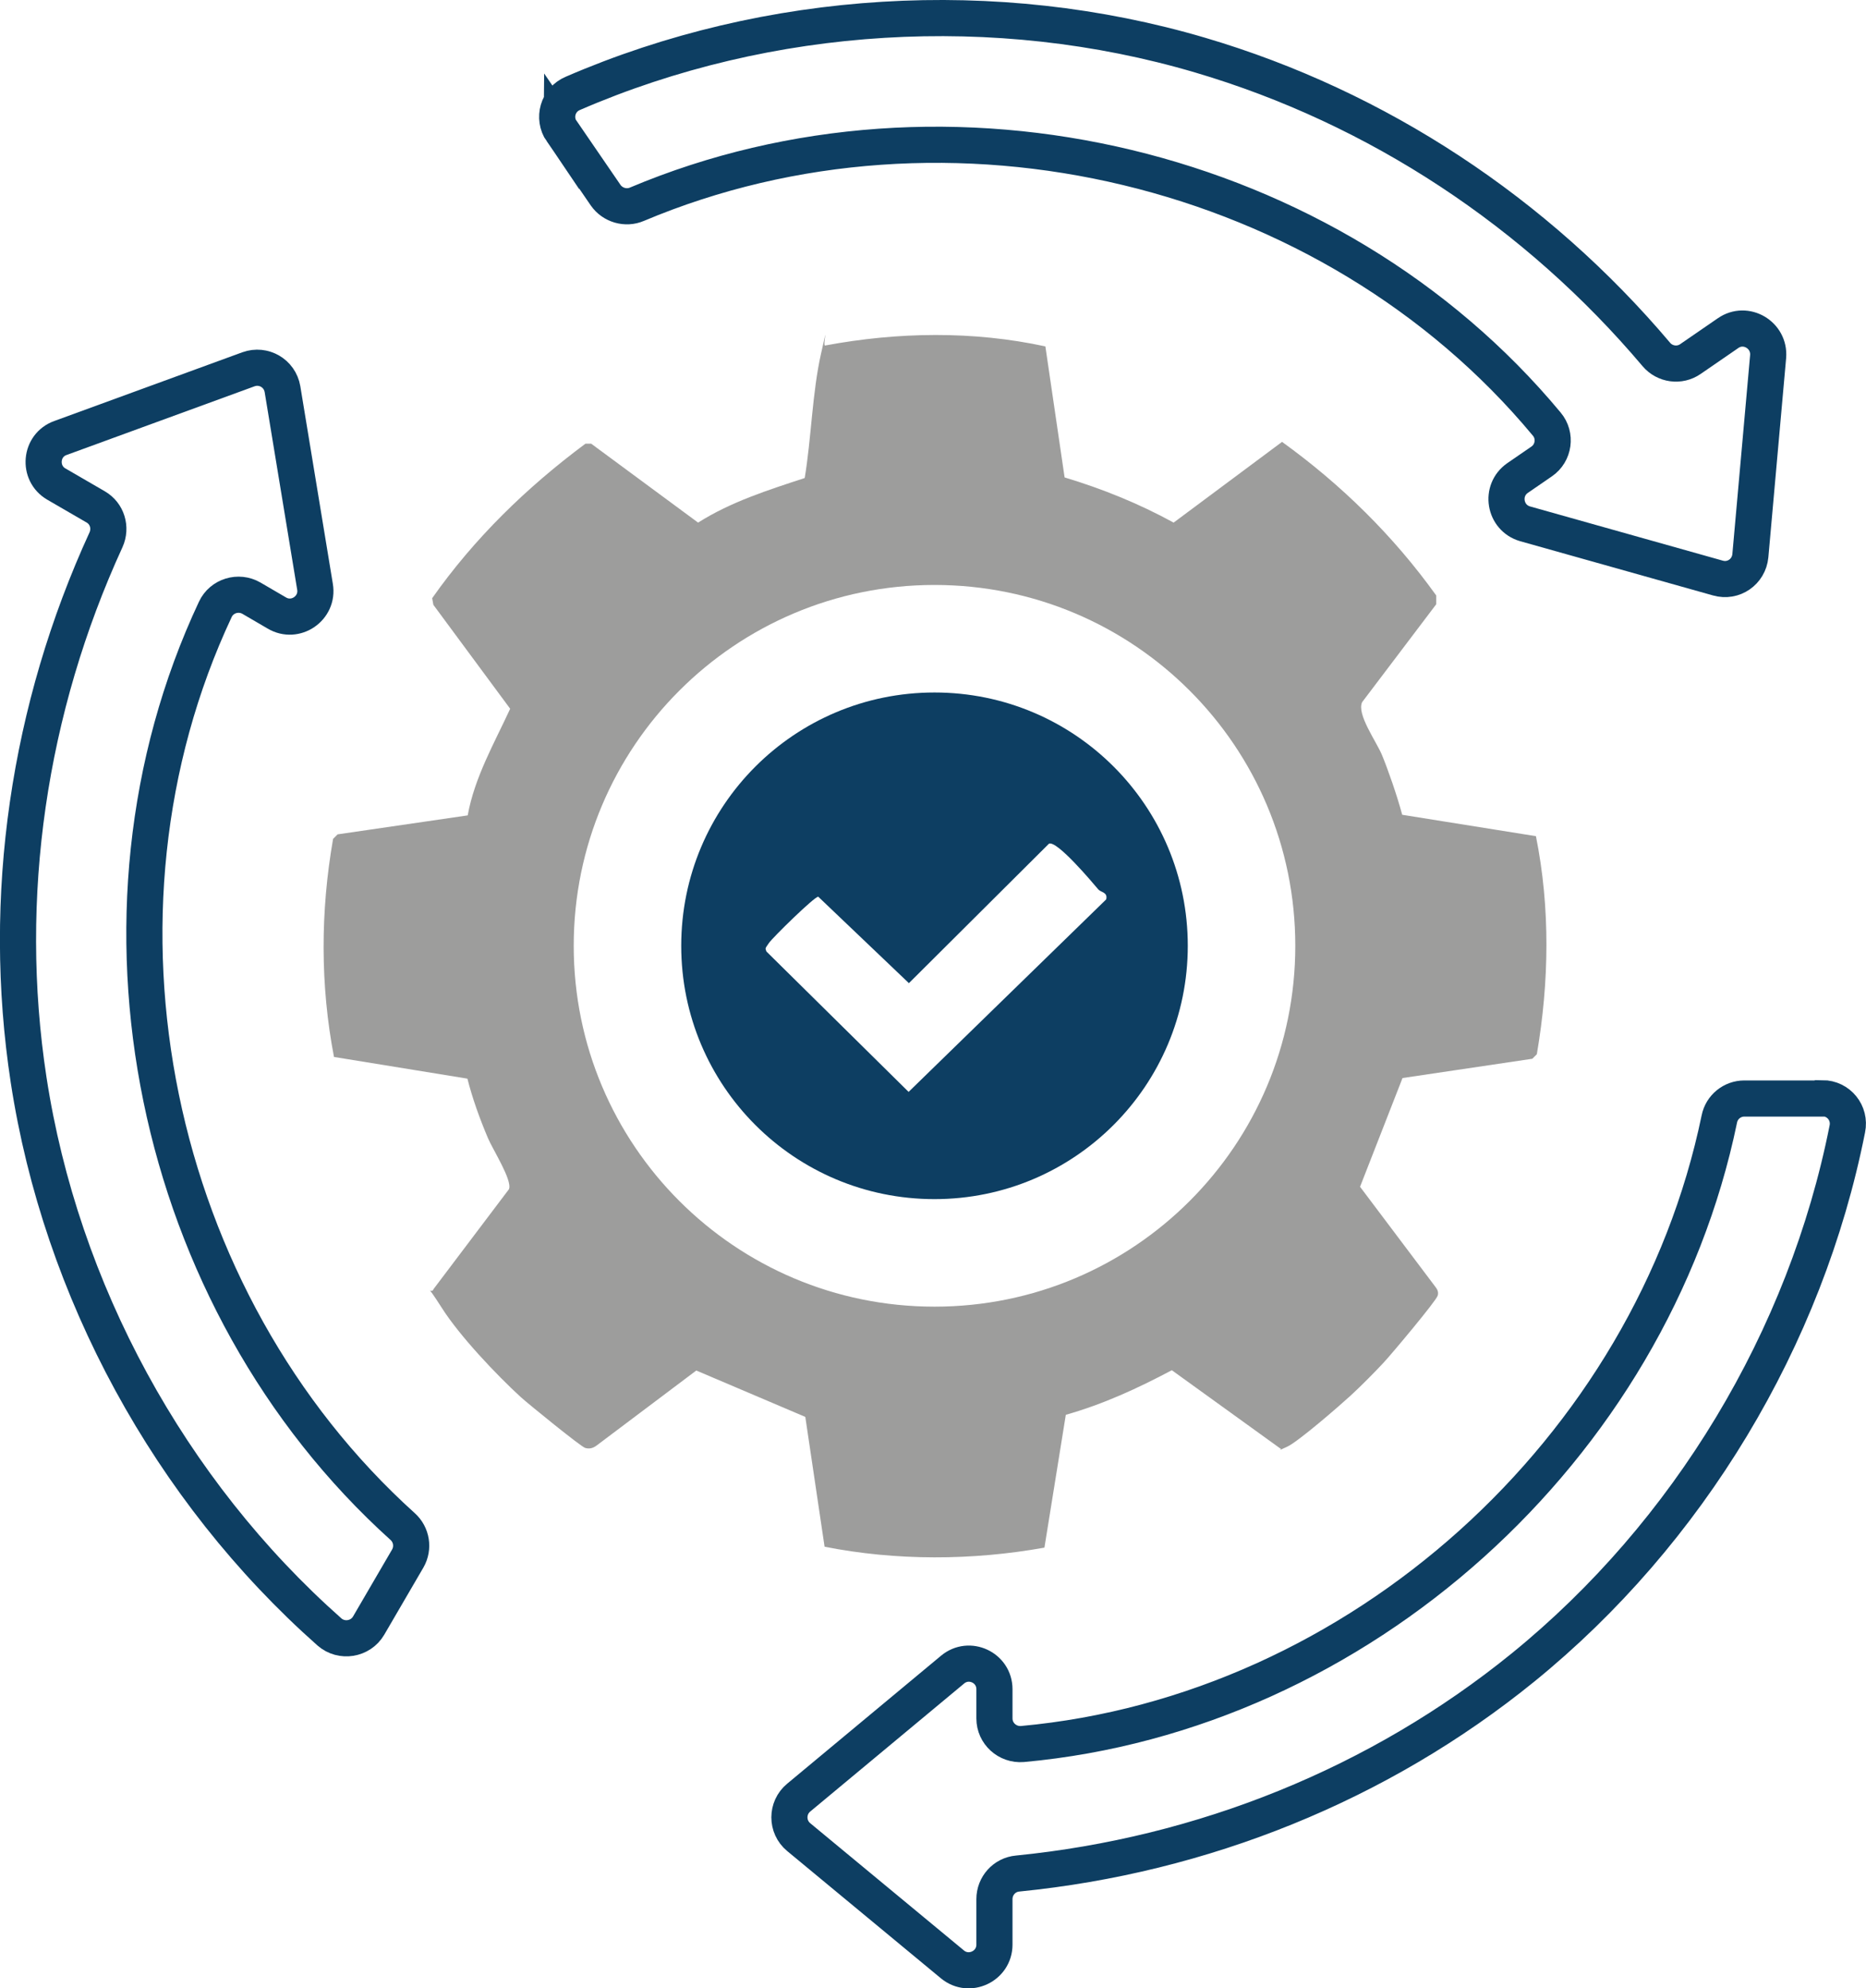 <svg xmlns="http://www.w3.org/2000/svg" id="Layer_1" viewBox="0 0 619.6 660.1"><defs><style>      .st0 {        fill: none;        stroke: #0d3e62;        stroke-miterlimit: 10;        stroke-width: 12px;      }      .st1 {        fill: #0d3e62;      }      .st2 {        fill: #9d9d9c;      }    </style></defs><path class="st2" d="M347.1,114.9l6.4,43.6c12.6,3.8,24.7,8.7,36.2,15l36-26.8c19.7,14.2,37,31.2,51.2,51v2.9s-24.6,32.5-24.6,32.5c-1.9,4,4.7,13,6.6,17.6s4.9,13.1,6.7,19.8l44.4,7.1c4.8,23.9,4.4,48.4.3,72.4l-1.5,1.5-43.1,6.4-14.1,36.1,25,33.2c.7.9,1.1,1.7.8,2.9-.5,1.8-15.4,19.5-17.9,22.2s-7.4,7.7-11,11-17.4,15.3-21.1,17-1.5.7-2.4.5l-35.9-25.9c-11.3,6-22.8,11.3-35.2,14.8l-7.1,44.1c-24,4.3-49.2,4.4-73-.3l-6.4-43.1-36.2-15.4-33.1,24.9c-1.2.9-2.4,1.2-3.8.8s-18.5-14.3-21.3-16.8c-8.2-7.5-20.4-20.4-26.3-29.7s-3.6-4-2.7-6.3l25-33.1c1.2-2.9-5.4-13.2-7-17-2.7-6.4-5.1-13-6.8-19.7l-44.3-7.2c-4.6-23.9-4.5-48.4-.3-72.4l1.5-1.5,43.2-6.3c2.3-12.7,8.8-23.9,14.1-35.4l-25.5-34.5-.4-2.2c14-19.9,31.4-36.8,50.9-51.3h1.9s35.5,26.2,35.5,26.2c10.9-6.9,23.2-10.8,35.4-14.8,2.2-13.2,2.5-28.3,5.4-41.2s.4-2.2,1.4-2.8c24.1-4.5,49.1-4.9,73.1.3ZM430.1,314c0-66.2-53.6-119.8-119.8-119.8s-119.8,53.6-119.8,119.8,53.6,119.8,119.8,119.8,119.8-53.6,119.8-119.8Z"></path><path class="st0" d="M605.1,364.6c5.4,0,9.4,4.9,8.3,10.2-13.8,69.6-52.8,134.2-107.7,178.8-47.8,38.8-106.4,62.3-167.8,68.4-4.4.4-7.7,4.1-7.7,8.5v15.1c0,7.2-8.4,11.1-13.9,6.6l-51.1-42.3c-4.1-3.4-4.1-9.7,0-13.1l51.1-42.5c5.5-4.6,13.9-.7,13.9,6.5v9.7c0,5,4.3,8.9,9.3,8.5,111.8-10.2,208.7-97.8,231.4-207.5.8-4,4.3-6.8,8.3-6.8h25.8Z"></path><path class="st1" d="M394.4,314c0,46.4-37.6,84.1-84.1,84.1s-84.1-37.6-84.1-84.1,37.6-84.1,84.1-84.1,84.1,37.6,84.1,84.1ZM364.7,295.3c-2.1-2.5-13.8-16.4-16.4-15.2l-46.5,46.3-30.1-28.7c-1.1-.2-15.2,13.6-16.4,15.4s-1.3,1.6-.8,2.8l47.2,46.6,65.6-63.9c.6-2.4-1.7-2.3-2.6-3.3Z"></path><path class="st0" d="M122.4,539.7c-2.7,4.6-9,5.6-13,2.1-53.1-47-89.2-113.4-99.9-183.3-9.3-60.8,0-123.3,25.7-179.3,1.8-4,.4-8.7-3.4-10.9l-13.1-7.6c-6.2-3.6-5.4-12.9,1.4-15.3l62.4-22.8c5-1.8,10.4,1.3,11.3,6.6l10.8,65.6c1.2,7.1-6.5,12.4-12.7,8.7l-8.4-4.9c-4.3-2.5-9.9-.8-12,3.7-47.7,101.6-21,229.5,62.2,304.5,3,2.7,3.7,7.1,1.7,10.6l-13,22.3Z"></path><path class="st0" d="M186.5,43.6c-3-4.4-1.3-10.5,3.7-12.6C255.3,2.8,330.7-1.7,398.5,18.3c59,17.4,111.7,52.3,151.5,99.4,2.8,3.3,7.7,4,11.3,1.5l12.5-8.6c5.9-4.1,13.9.6,13.3,7.8l-5.9,66.1c-.5,5.3-5.6,8.9-10.8,7.4l-64-18c-6.9-2-8.4-11.1-2.5-15.2l8-5.5c4.1-2.8,4.9-8.6,1.7-12.4C441.9,54.5,314.7,24.3,211.5,67.8c-3.7,1.6-8.1.3-10.4-3l-14.6-21.3Z"></path></svg>